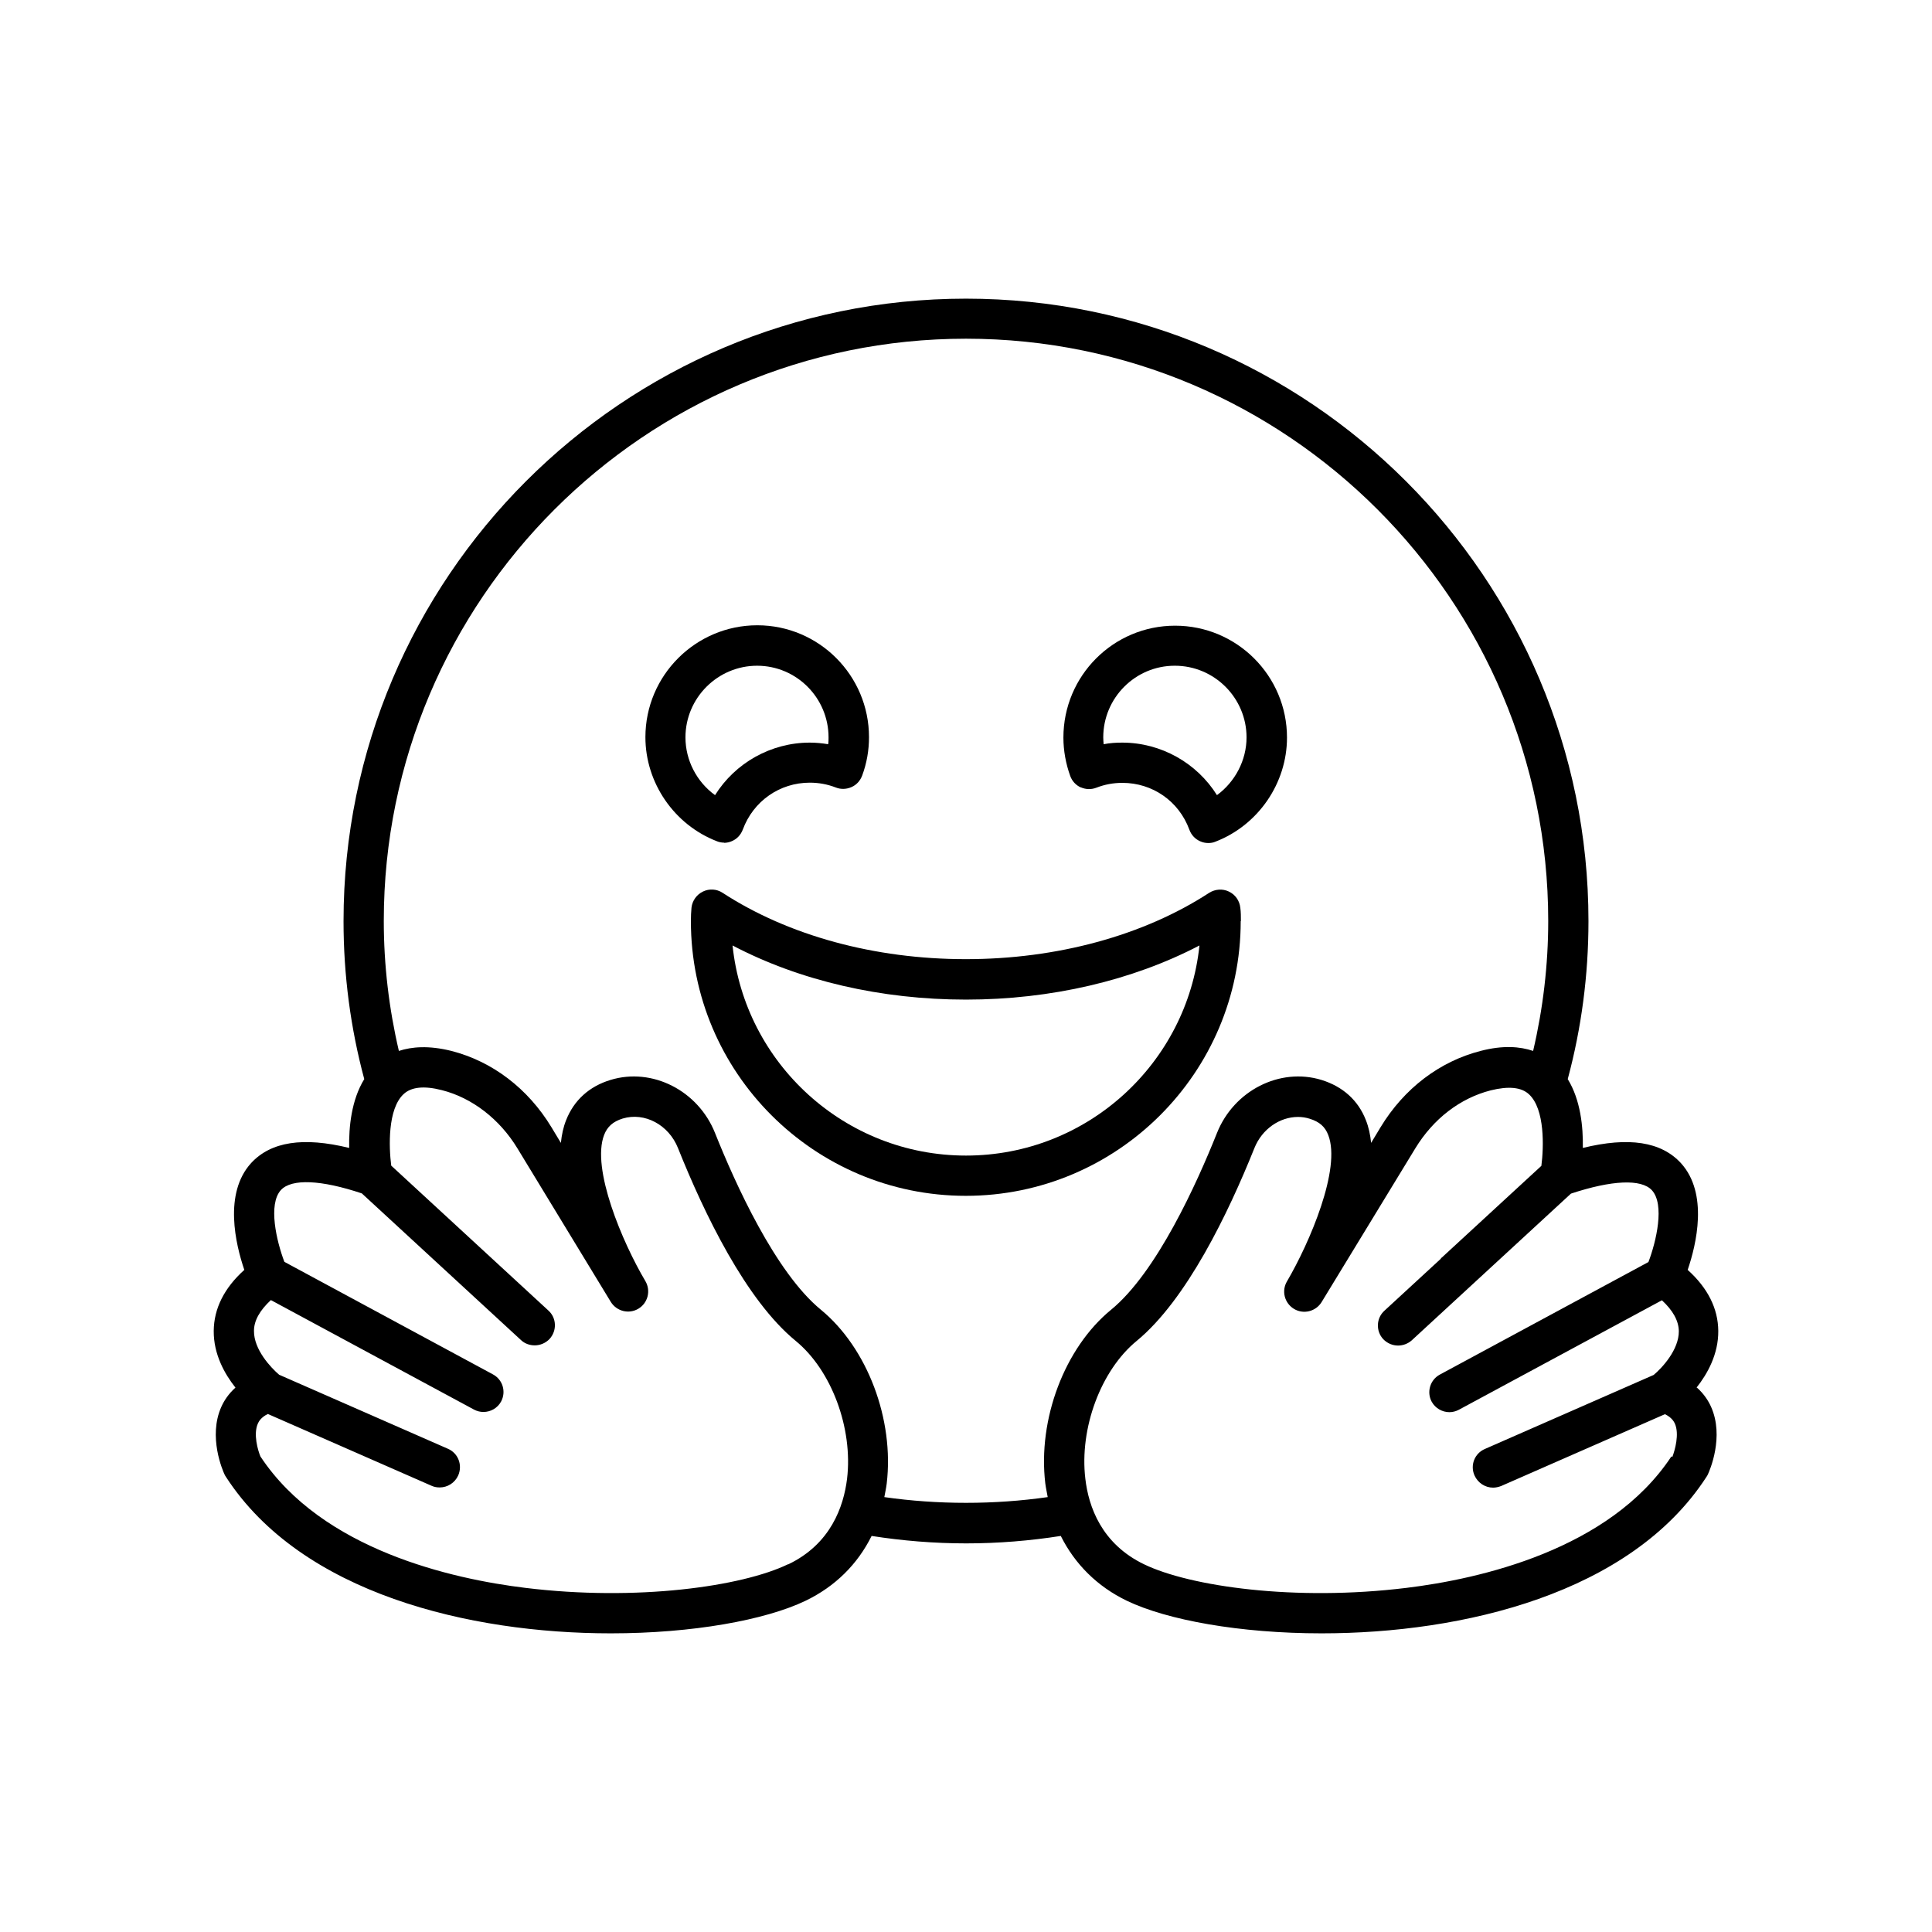 <?xml version="1.0" encoding="UTF-8"?> <svg xmlns="http://www.w3.org/2000/svg" width="96" height="96" viewBox="0 0 96 96" fill="none"><path d="M61.66 45.77C61.66 45.54 61.66 45.32 61.63 45.1C61.59 44.75 61.38 44.45 61.06 44.3C60.75 44.15 60.38 44.18 60.09 44.36C56.82 46.49 52.52 47.66 47.99 47.66C43.46 47.66 39.17 46.49 35.9 44.36C35.61 44.17 35.24 44.15 34.93 44.3C34.62 44.45 34.4 44.75 34.36 45.1C34.34 45.31 34.33 45.54 34.33 45.77C34.33 53.3 40.46 59.42 47.99 59.42C55.52 59.42 61.65 53.3 61.65 45.77H61.66ZM48 57.42C41.98 57.42 37.01 52.84 36.4 46.98C39.73 48.73 43.78 49.67 48 49.67C52.22 49.67 56.27 48.72 59.6 46.98C58.99 52.84 54.02 57.42 48 57.42Z" fill="black"></path><path d="M53.7 39.12C53.95 39.23 54.22 39.24 54.48 39.14C54.89 38.98 55.32 38.9 55.77 38.9C57.27 38.9 58.58 39.81 59.1 41.23C59.19 41.48 59.38 41.69 59.63 41.8C59.76 41.86 59.9 41.89 60.04 41.89C60.16 41.89 60.29 41.87 60.4 41.82C62.52 41 63.95 38.92 63.95 36.65C63.95 33.58 61.46 31.09 58.39 31.09C55.32 31.09 52.84 33.58 52.84 36.65C52.84 37.3 52.96 37.95 53.18 38.56C53.27 38.81 53.46 39.02 53.71 39.13L53.7 39.12ZM58.38 33.08C60.34 33.08 61.94 34.68 61.94 36.64C61.94 37.78 61.37 38.85 60.47 39.51C59.47 37.91 57.69 36.9 55.76 36.9C55.45 36.9 55.14 36.92 54.84 36.98C54.83 36.87 54.82 36.76 54.82 36.64C54.82 34.68 56.41 33.08 58.37 33.08H58.38Z" fill="black"></path><path d="M35.97 41.88C36.11 41.88 36.25 41.85 36.38 41.79C36.63 41.68 36.81 41.48 36.91 41.22C37.43 39.81 38.74 38.89 40.24 38.89C40.68 38.89 41.12 38.97 41.53 39.13C41.78 39.23 42.06 39.22 42.31 39.11C42.56 39 42.74 38.8 42.84 38.54C43.07 37.92 43.18 37.28 43.18 36.63C43.18 33.56 40.69 31.07 37.63 31.07C34.57 31.07 32.07 33.56 32.07 36.63C32.07 38.9 33.5 40.98 35.62 41.8C35.74 41.85 35.86 41.87 35.98 41.87L35.97 41.88ZM34.06 36.64C34.06 34.68 35.66 33.08 37.62 33.08C39.58 33.08 41.17 34.68 41.17 36.64C41.17 36.75 41.17 36.87 41.15 36.98C40.85 36.93 40.54 36.9 40.24 36.9C38.31 36.9 36.53 37.91 35.53 39.51C34.62 38.85 34.06 37.78 34.06 36.64Z" fill="black"></path><path d="M84.3 68.95C84.84 68.27 85.39 67.29 85.38 66.13C85.37 65.02 84.86 64 83.86 63.1C84.29 61.84 84.9 59.3 83.52 57.79C82.54 56.73 80.94 56.48 78.65 57.04C78.67 56 78.54 54.66 77.9 53.62C78.58 51.09 78.93 48.46 78.93 45.77C78.93 28.72 65.06 14.84 48 14.84C30.94 14.84 17.07 28.72 17.07 45.77C17.07 48.46 17.42 51.09 18.1 53.62C17.46 54.66 17.33 56 17.35 57.04C15.06 56.48 13.46 56.73 12.48 57.79C11.1 59.3 11.71 61.84 12.14 63.1C11.14 64 10.63 65.02 10.62 66.13C10.61 67.29 11.16 68.27 11.7 68.95C11.35 69.26 11.13 69.61 11 69.9C10.33 71.39 11.07 73.08 11.16 73.27C11.18 73.31 11.2 73.35 11.23 73.39C14.99 79.19 23.34 81.16 30.35 81.16C34.41 81.16 38.03 80.5 40.03 79.54C41.5 78.83 42.61 77.73 43.31 76.32C44.84 76.56 46.42 76.69 48.01 76.69C49.6 76.69 51.18 76.56 52.71 76.32C53.41 77.72 54.52 78.83 55.99 79.54C57.99 80.5 61.61 81.16 65.67 81.16C72.68 81.16 81.03 79.19 84.79 73.39C84.82 73.35 84.84 73.31 84.86 73.27C84.95 73.08 85.69 71.39 85.02 69.9C84.89 69.61 84.67 69.26 84.32 68.95H84.3ZM39.15 77.73C36.87 78.83 31.65 79.58 26.1 78.9C22.49 78.46 16.01 77.02 12.94 72.37C12.82 72.08 12.57 71.26 12.82 70.72C12.86 70.64 12.96 70.43 13.31 70.26L21.45 73.83C21.58 73.89 21.72 73.91 21.85 73.91C22.23 73.91 22.6 73.69 22.77 73.31C22.99 72.8 22.77 72.21 22.26 71.99L13.87 68.31C13.46 67.96 12.61 67.06 12.62 66.13C12.62 65.62 12.91 65.11 13.46 64.6L23.55 70.04C23.7 70.12 23.86 70.16 24.02 70.16C24.38 70.16 24.72 69.97 24.9 69.64C25.16 69.15 24.98 68.55 24.49 68.29L14.13 62.7C13.74 61.67 13.31 59.84 13.96 59.13C14.49 58.56 15.95 58.62 17.98 59.3L25.89 66.59C26.08 66.77 26.33 66.85 26.57 66.85C26.84 66.85 27.11 66.74 27.31 66.53C27.68 66.12 27.66 65.49 27.25 65.12L19.44 57.92C19.32 56.99 19.26 55.11 20.05 54.37C20.43 54.01 21.07 53.94 21.96 54.17C23.46 54.55 24.83 55.61 25.71 57.06L30.35 64.69C30.64 65.16 31.25 65.31 31.72 65.03C32.19 64.75 32.35 64.14 32.07 63.66C30.93 61.74 29.37 58.06 30.02 56.39C30.18 55.98 30.46 55.73 30.94 55.58C32.03 55.25 33.23 55.89 33.69 57.05C34.99 60.3 37.06 64.6 39.54 66.63C41.32 68.09 42.39 70.97 42.09 73.48C41.92 74.86 41.28 76.72 39.17 77.73H39.15ZM43.94 74.4C43.98 74.18 44.03 73.96 44.06 73.72C44.44 70.53 43.1 66.98 40.79 65.08C38.52 63.22 36.52 58.78 35.53 56.3C34.69 54.19 32.41 53.03 30.34 53.66C29.28 53.98 28.52 54.67 28.13 55.66C27.99 56.01 27.91 56.39 27.87 56.79L27.4 56.01C26.23 54.08 24.46 52.74 22.43 52.22C21.31 51.94 20.46 52.01 19.82 52.22C19.33 50.13 19.07 47.96 19.07 45.76C19.07 29.81 32.05 16.83 48 16.83C63.95 16.83 76.93 29.81 76.93 45.76C76.93 47.96 76.67 50.13 76.18 52.22C75.53 52 74.68 51.93 73.57 52.22C71.54 52.74 69.77 54.08 68.6 56.01L68.13 56.79C68.09 56.39 68.01 56.01 67.87 55.66C67.49 54.68 66.73 53.99 65.66 53.66C63.59 53.03 61.31 54.19 60.47 56.3C59.48 58.78 57.48 63.22 55.21 65.08C52.9 66.97 51.56 70.52 51.94 73.71C51.97 73.94 52.02 74.16 52.06 74.39C49.41 74.77 46.59 74.77 43.94 74.39V74.4ZM83.05 72.37C79.98 77.02 73.5 78.46 69.89 78.9C64.35 79.58 59.13 78.83 56.85 77.73C54.73 76.71 54.09 74.86 53.93 73.48C53.63 70.97 54.7 68.09 56.48 66.63C58.96 64.59 61.03 60.29 62.33 57.05C62.71 56.1 63.59 55.5 64.5 55.5C64.7 55.5 64.89 55.53 65.08 55.59C65.56 55.74 65.84 55.98 66 56.4C66.65 58.07 65.08 61.74 63.95 63.67C63.67 64.14 63.82 64.75 64.3 65.04C64.77 65.32 65.38 65.17 65.67 64.7L70.32 57.07C71.22 55.59 72.55 54.57 74.07 54.18C74.96 53.96 75.6 54.02 75.98 54.38C76.77 55.12 76.71 57 76.59 57.93L71.64 62.49C71.64 62.49 71.62 62.49 71.62 62.51L71.59 62.54C71.59 62.54 71.59 62.54 71.59 62.55L68.79 65.13C68.38 65.5 68.36 66.14 68.73 66.54C68.93 66.75 69.2 66.86 69.47 66.86C69.71 66.86 69.96 66.77 70.15 66.6L78.06 59.31C80.09 58.64 81.55 58.57 82.08 59.14C82.73 59.85 82.3 61.68 81.91 62.71L71.55 68.3C71.06 68.56 70.88 69.17 71.14 69.65C71.32 69.98 71.67 70.17 72.02 70.17C72.18 70.17 72.34 70.13 72.49 70.05L82.58 64.61C83.12 65.11 83.41 65.62 83.42 66.14C83.43 67.07 82.58 67.98 82.17 68.32L73.78 72C73.27 72.22 73.04 72.81 73.27 73.32C73.44 73.69 73.8 73.92 74.19 73.92C74.32 73.92 74.46 73.89 74.59 73.84L82.73 70.27C83.08 70.44 83.18 70.65 83.22 70.73C83.46 71.26 83.22 72.07 83.1 72.39L83.05 72.37Z" fill="black"></path></svg> 